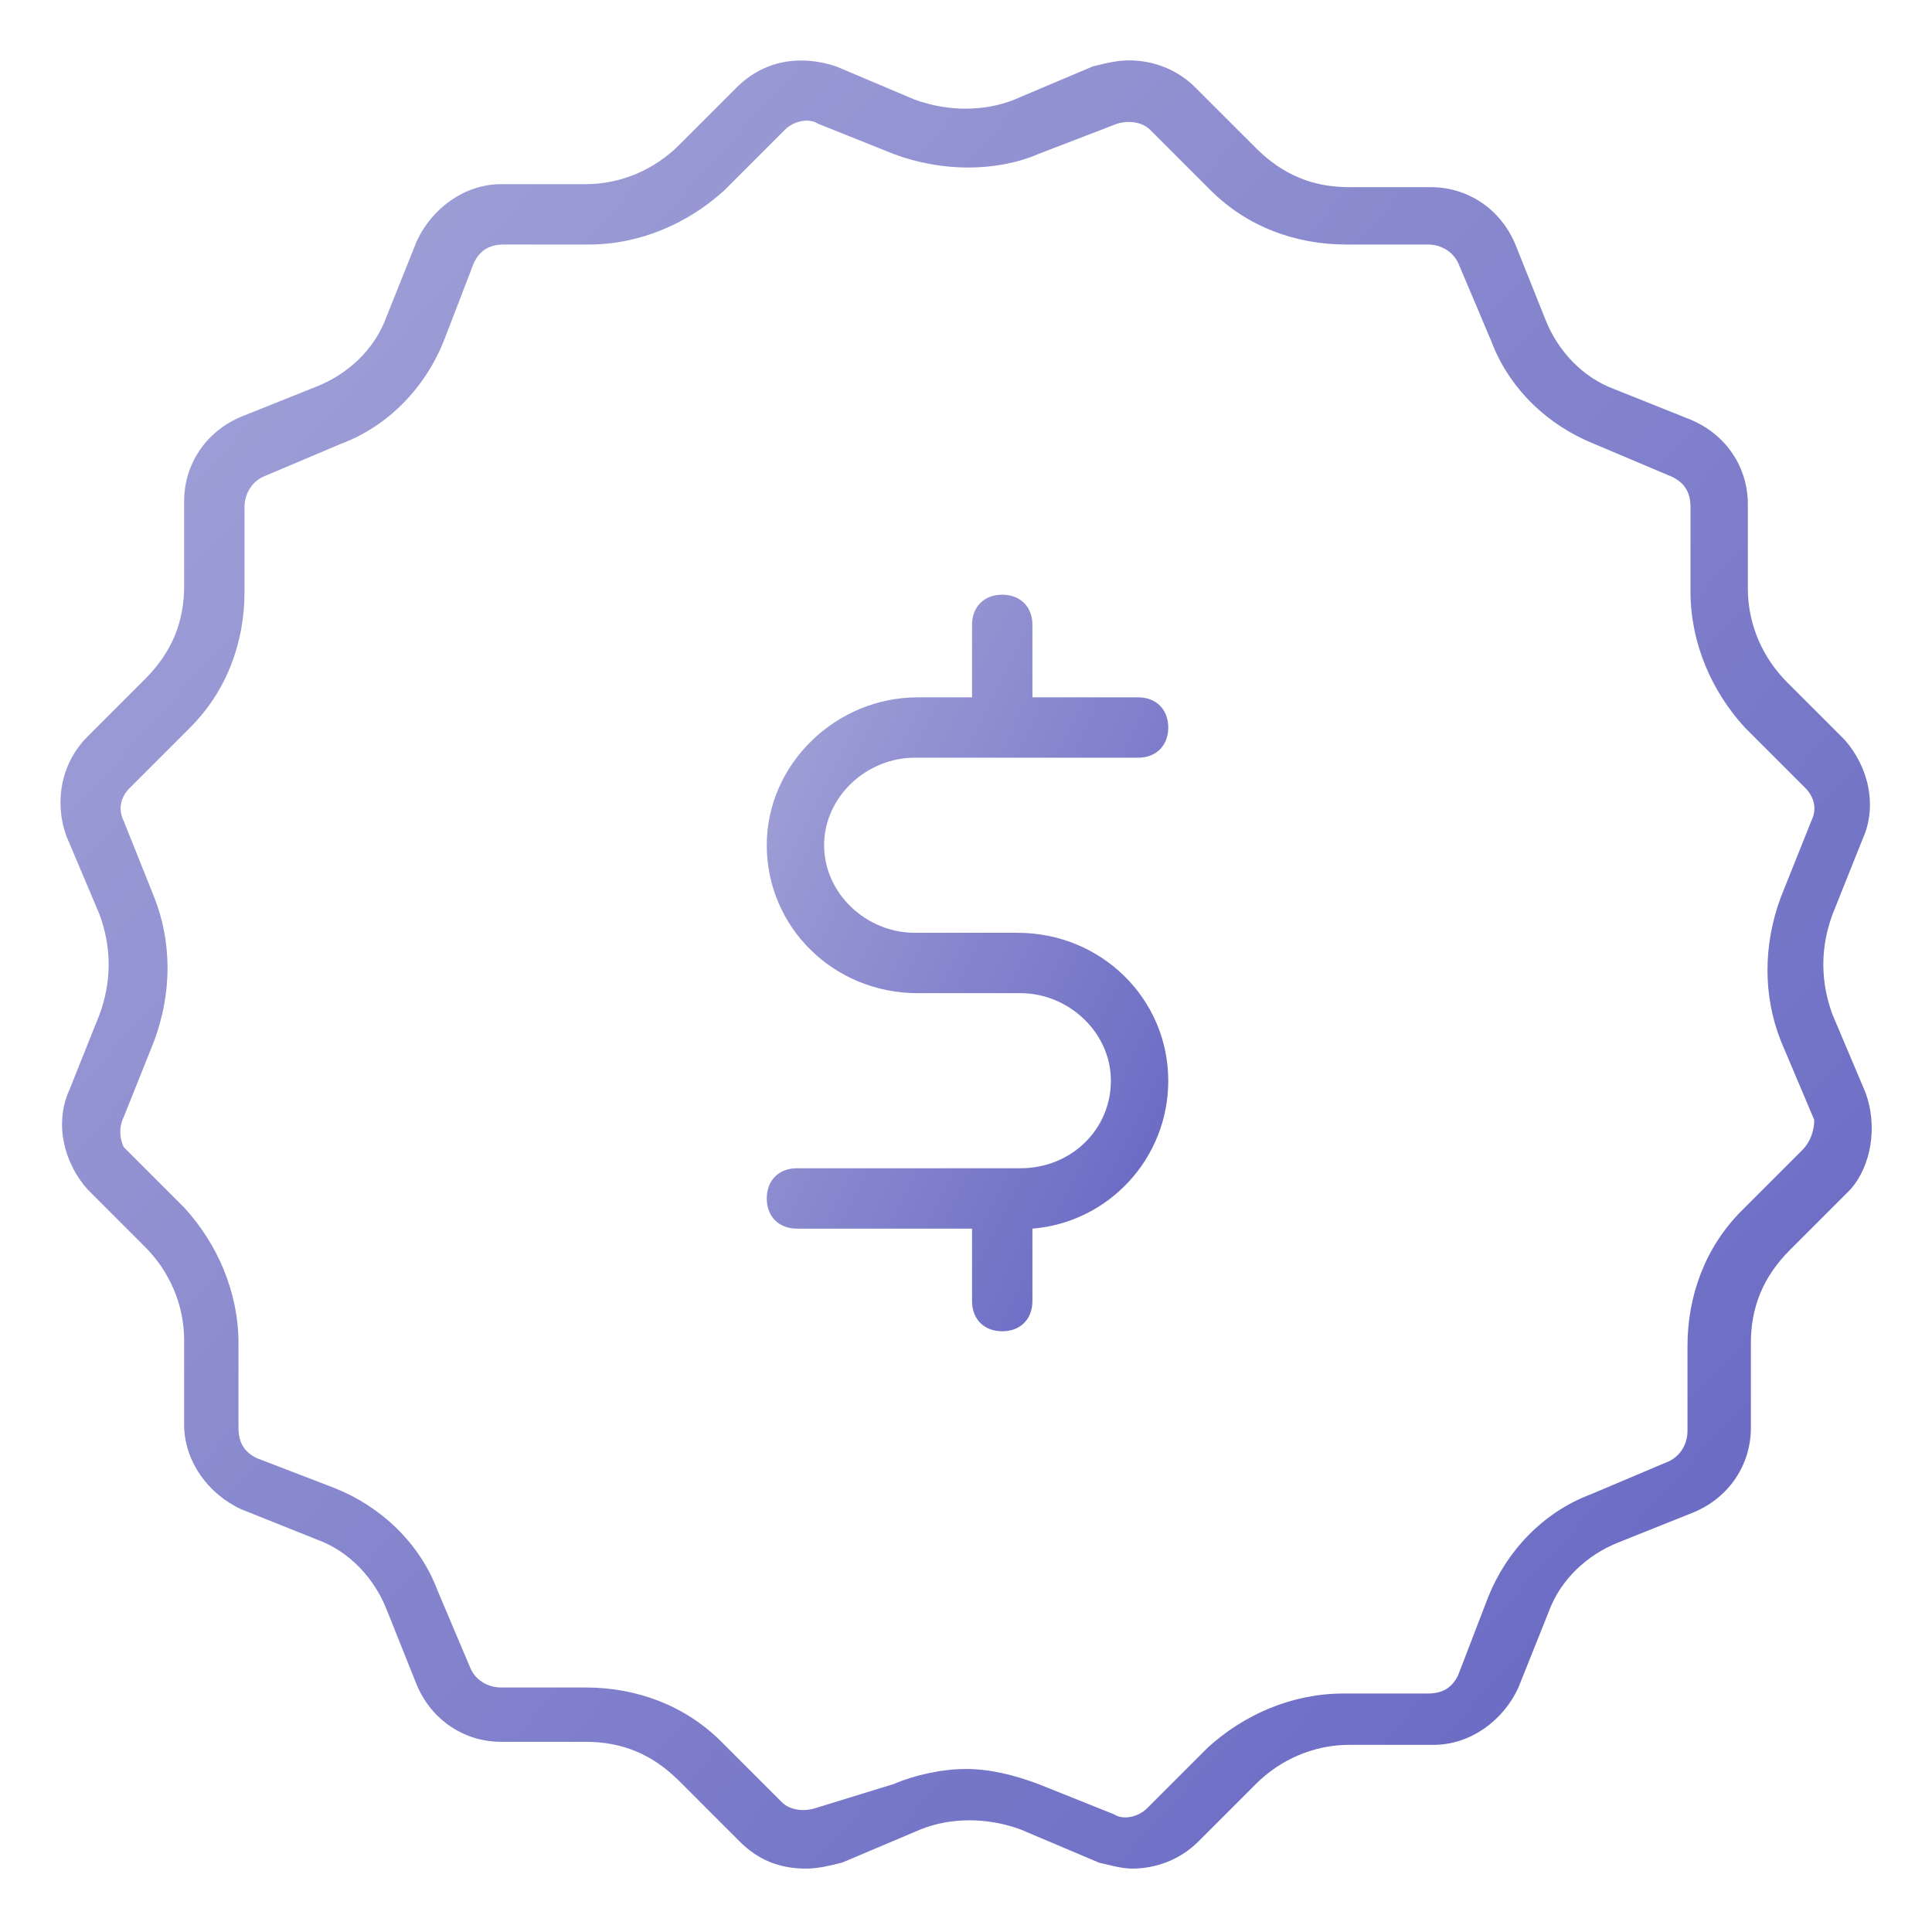 <?xml version="1.0" encoding="utf-8"?>
<!-- Generator: Adobe Illustrator 22.0.1, SVG Export Plug-In . SVG Version: 6.00 Build 0)  -->
<svg fill="url(#gradient)" width="52" height="52" version="1.1" id="lni_lni-badge" xmlns="http://www.w3.org/2000/svg" xmlns:xlink="http://www.w3.org/1999/xlink" x="0px"
	 y="0px" viewBox="0 0 64 64" style="enable-background:new 0 0 64 64;" xml:space="preserve">
<linearGradient id="gradient" x1="0%" y1="0%" x2="100%" y2="90%">
  <stop offset="0%" stop-color="#a6a6d9" />
  <stop offset="100%" stop-color="#6666c3" />
</linearGradient>
<g>
	<path d="M61.8,36.2l-1.1-2.6c-0.4-1.1-0.4-2.2,0-3.3l1-2.5c0.5-1.1,0.2-2.4-0.6-3.3l-1.9-1.9c-0.8-0.8-1.3-1.9-1.3-3.1v-2.8
		c0-1.2-0.7-2.3-1.9-2.8l-2.5-1c-1.1-0.4-1.9-1.3-2.3-2.3l-1-2.5c-0.5-1.2-1.6-1.9-2.8-1.9h-2.7c-1.2,0-2.2-0.4-3.1-1.3l-2-2
		C39,2.3,38.2,2,37.4,2c-0.4,0-0.8,0.1-1.2,0.2l-2.6,1.1c-1,0.4-2.2,0.4-3.3,0l-2.6-1.1c-1.2-0.4-2.4-0.2-3.3,0.7l-1.9,1.9
		c-0.8,0.8-1.9,1.3-3.1,1.3h-2.8c-1.2,0-2.3,0.8-2.8,1.9l-1,2.5c-0.4,1.1-1.3,1.9-2.3,2.3l-2.5,1c-1.2,0.5-1.9,1.6-1.9,2.8v2.8
		c0,1.2-0.4,2.2-1.3,3.1l-1.9,1.9c-0.9,0.9-1.1,2.2-0.7,3.3l1.1,2.6c0.4,1.1,0.4,2.2,0,3.3l-1,2.5c-0.5,1.1-0.2,2.4,0.6,3.3l1.9,1.9
		c0.8,0.8,1.3,1.9,1.3,3.1v2.8c0,1.2,0.8,2.3,1.9,2.8l2.5,1c1.1,0.4,1.9,1.3,2.3,2.3l1,2.5c0.5,1.2,1.6,1.9,2.8,1.9h2.8
		c1.2,0,2.2,0.4,3.1,1.3l2,2c0.6,0.6,1.3,0.9,2.2,0.9c0.4,0,0.8-0.1,1.2-0.2l2.6-1.1c1-0.4,2.2-0.4,3.3,0l2.6,1.1
		c0.4,0.1,0.8,0.2,1.1,0.2c0.8,0,1.6-0.3,2.2-0.9l1.9-1.9c0.8-0.8,1.9-1.3,3.1-1.3h2.8c1.2,0,2.3-0.8,2.8-1.9l1-2.5
		c0.4-1.1,1.3-1.9,2.3-2.3l2.5-1c1.2-0.5,1.9-1.6,1.9-2.8v-2.8c0-1.2,0.4-2.2,1.3-3.1l2-2C62,38.6,62.2,37.3,61.8,36.2z M59.7,38.1
		l-2,2c-1.2,1.2-1.8,2.8-1.8,4.5v2.8c0,0.4-0.2,0.8-0.6,1l-2.6,1.1c-1.6,0.6-2.8,1.9-3.4,3.4l-1,2.6c-0.2,0.4-0.5,0.6-1,0.6h-2.8
		c-1.7,0-3.3,0.7-4.5,1.8l-2,2c-0.3,0.3-0.8,0.4-1.1,0.2l-2.5-1c-0.8-0.3-1.6-0.5-2.4-0.5c-0.8,0-1.7,0.2-2.4,0.5L27,59.9
		c-0.3,0.1-0.8,0.1-1.1-0.2l-2-2c-1.2-1.2-2.8-1.8-4.5-1.8h-2.8c-0.4,0-0.8-0.2-1-0.6l-1.1-2.6c-0.6-1.6-1.9-2.8-3.4-3.4l-2.6-1
		c-0.4-0.2-0.6-0.5-0.6-1v-2.8c0-1.7-0.7-3.3-1.8-4.5l-2-2C4,37.8,3.9,37.4,4.1,37l1-2.5c0.6-1.6,0.6-3.3,0-4.8l-1-2.5
		c-0.2-0.4-0.1-0.8,0.2-1.1l2-2c1.2-1.2,1.8-2.8,1.8-4.5v-2.8c0-0.4,0.2-0.8,0.6-1l2.6-1.1c1.6-0.6,2.8-1.9,3.4-3.4l1-2.6
		c0.2-0.4,0.5-0.6,1-0.6h2.8c1.7,0,3.3-0.7,4.5-1.8l2-2c0.3-0.3,0.8-0.4,1.1-0.2l2.5,1c1.6,0.6,3.4,0.6,4.8,0L37,4.1
		c0.3-0.1,0.8-0.1,1.1,0.2l2,2c1.2,1.2,2.8,1.8,4.5,1.8h2.7c0.4,0,0.8,0.2,1,0.6l1.1,2.6c0.6,1.6,1.9,2.8,3.4,3.4l2.6,1.1
		c0.4,0.2,0.6,0.5,0.6,1v2.8c0,1.7,0.7,3.3,1.8,4.5l2,2c0.3,0.3,0.4,0.7,0.2,1.1l-1,2.5c-0.6,1.6-0.6,3.3,0,4.8l1.1,2.6
		C60.1,37.4,60,37.8,59.7,38.1z"/>
	<path d="M30.3,25.1h7.4c0.6,0,1-0.4,1-1s-0.4-1-1-1h-3.5v-2.4c0-0.6-0.4-1-1-1s-1,0.4-1,1v2.4h-1.8c-2.7,0-5,2.2-5,4.9
		c0,2.7,2.2,4.9,5,4.9h3.4c1.6,0,3,1.3,3,2.9s-1.3,2.9-3,2.9h-7.4c-0.6,0-1,0.4-1,1s0.4,1,1,1h5.8v2.4c0,0.6,0.4,1,1,1s1-0.4,1-1
		v-2.4c2.5-0.2,4.5-2.3,4.5-4.9c0-2.7-2.2-4.9-5-4.9h-3.4c-1.6,0-3-1.3-3-2.9S28.7,25.1,30.3,25.1z"/>
</g>
</svg>

